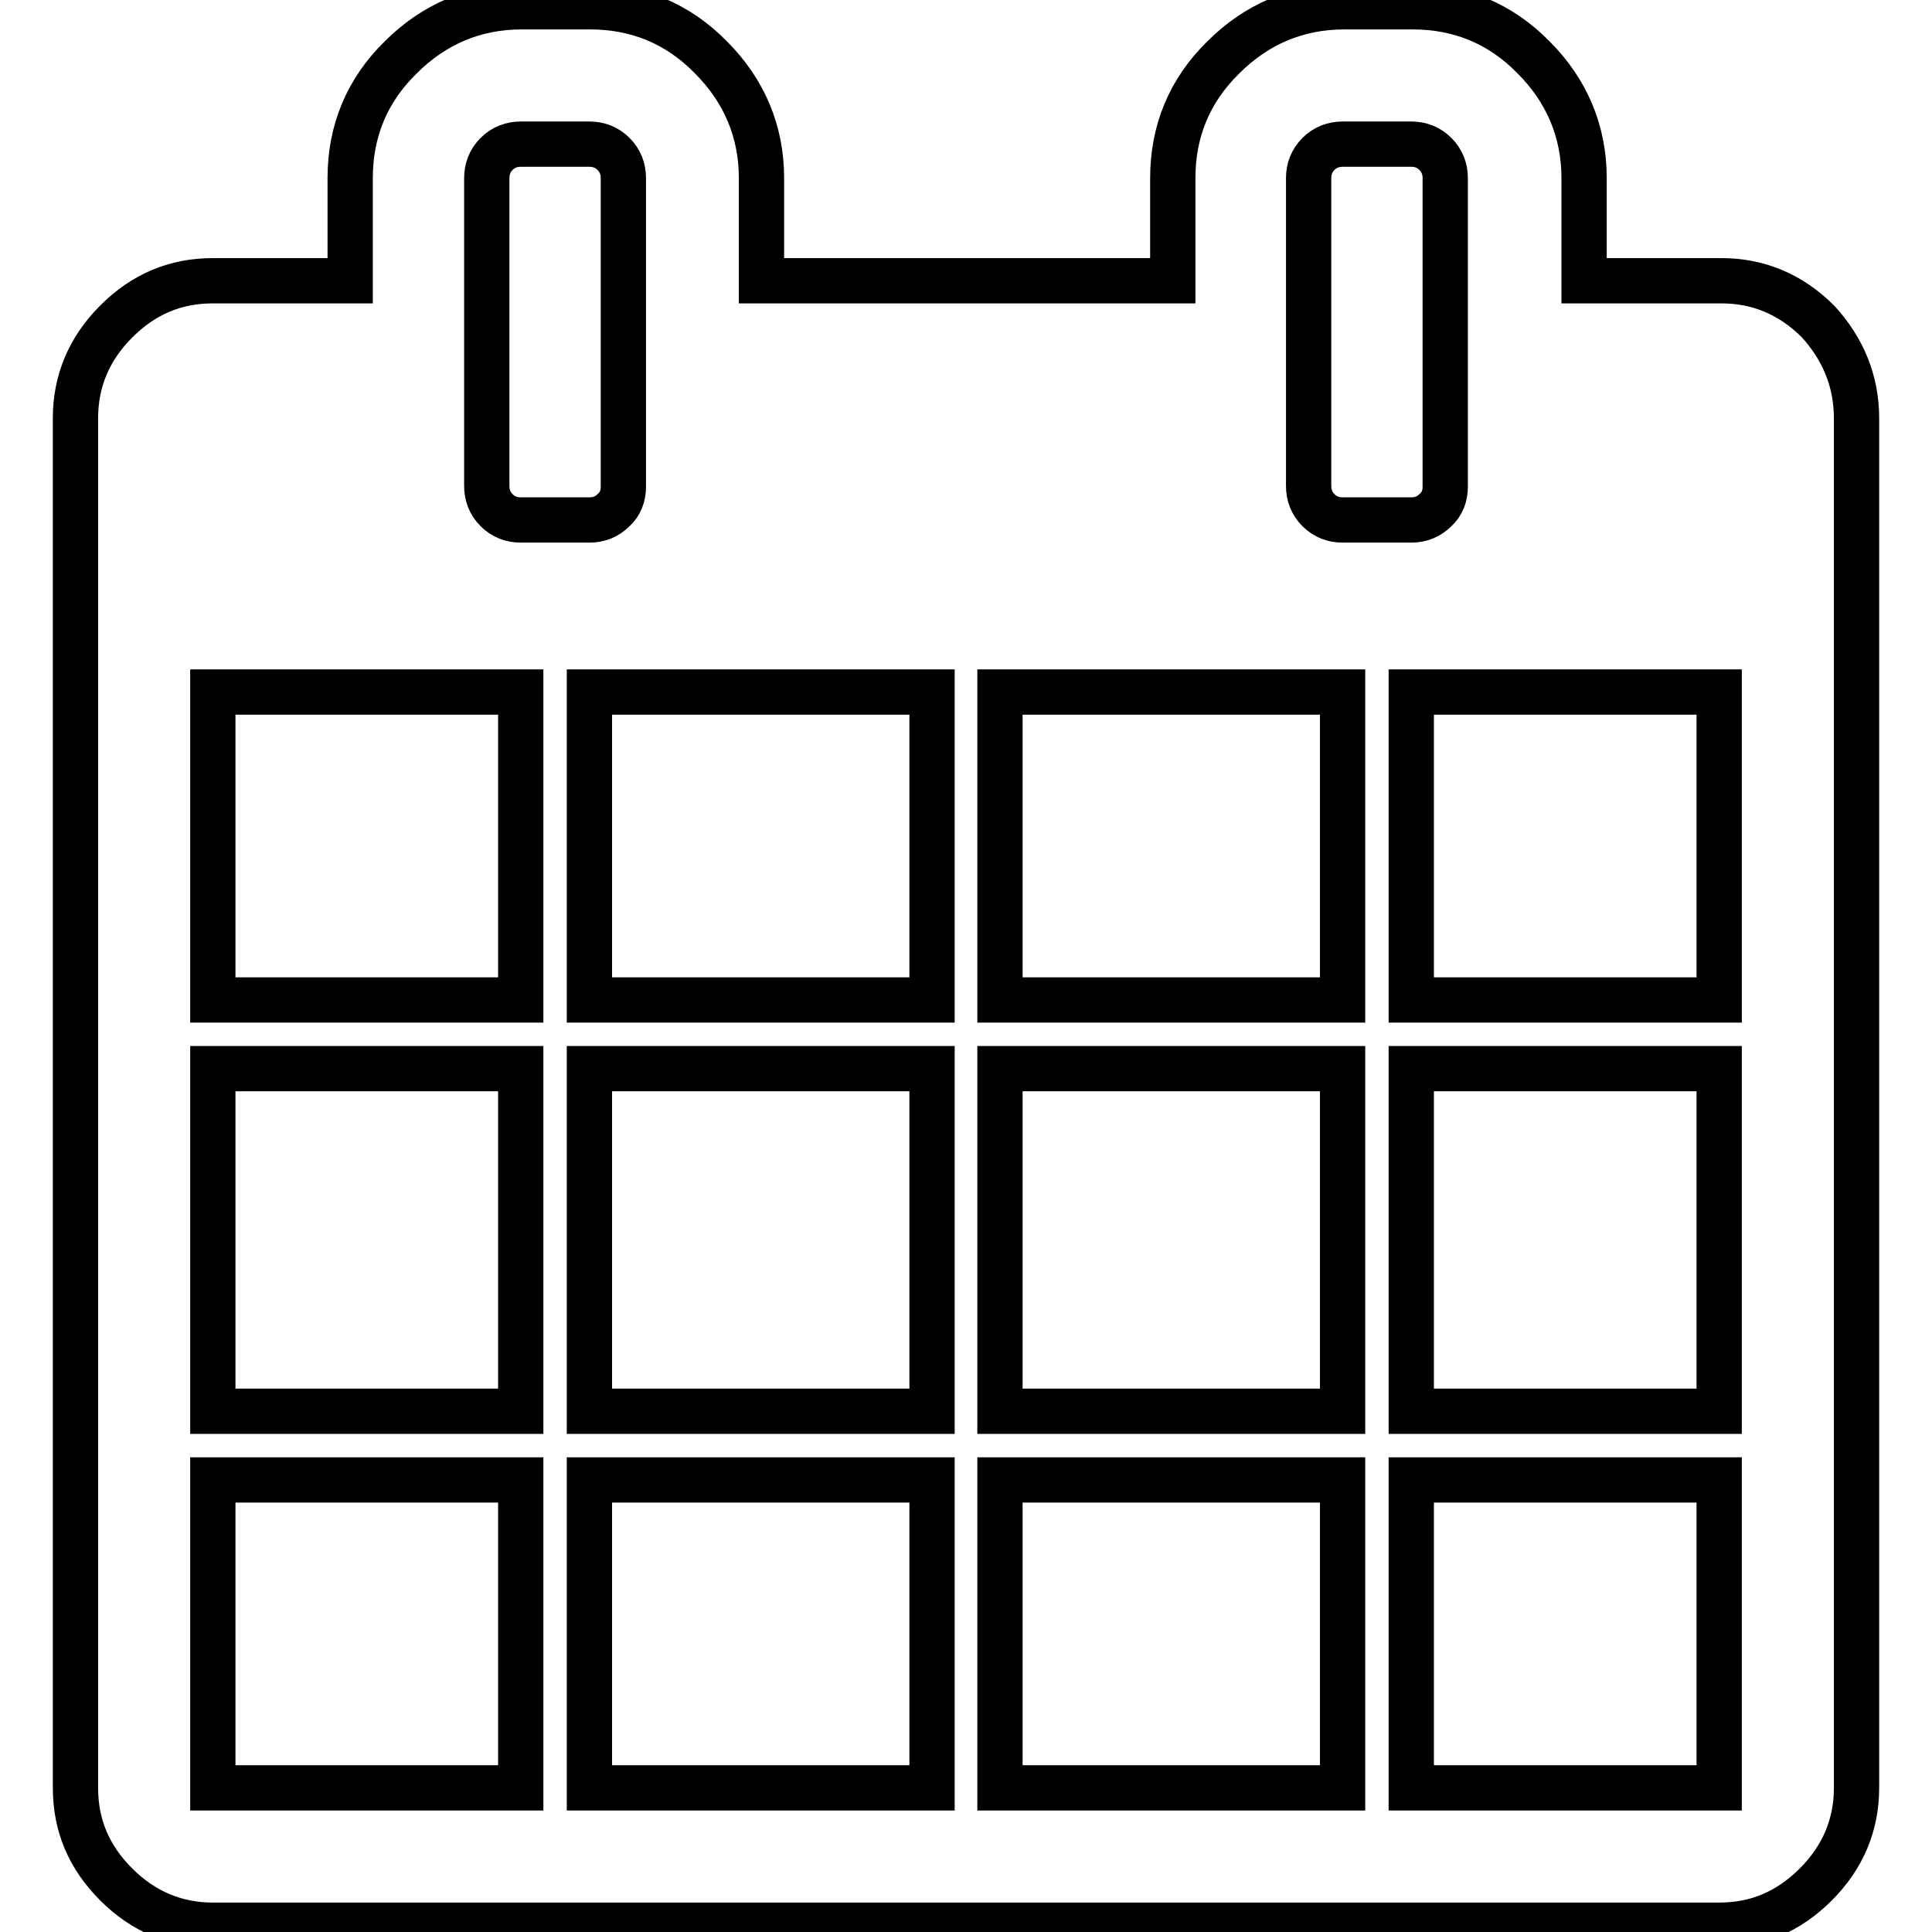 <?xml version="1.0" encoding="utf-8"?>
<!-- Svg Vector Icons : http://www.onlinewebfonts.com/icon -->
<!DOCTYPE svg PUBLIC "-//W3C//DTD SVG 1.1//EN" "http://www.w3.org/Graphics/SVG/1.1/DTD/svg11.dtd">
<svg version="1.1" xmlns="http://www.w3.org/2000/svg" xmlns:xlink="http://www.w3.org/1999/xlink" x="0px" y="0px" viewBox="0 0 256 256" enable-background="new 0 0 256 256" xml:space="preserve">
<g> <path stroke-width="6" fill-opacity="0" stroke="#000000"  d="M28.2,236.9H69v-40.8H28.2V236.9z M78.1,236.9h45.4v-40.8H78.1V236.9z M28.2,187H69v-45.4H28.2V187z  M78.1,187h45.4v-45.4H78.1V187z M28.2,132.5H69V91.7H28.2V132.5z M132.5,236.9h45.4v-40.8h-45.4V236.9z M78.1,132.5h45.4V91.7 H78.1V132.5z M187,236.9h40.8v-40.8H187V236.9z M132.5,187h45.4v-45.4h-45.4V187z M82.6,64.5V23.6c0-1.2-0.4-2.3-1.3-3.2 c-0.9-0.9-2-1.3-3.2-1.3H69c-1.2,0-2.3,0.4-3.2,1.3c-0.9,0.9-1.3,2-1.3,3.2v40.8c0,1.2,0.4,2.3,1.3,3.2c0.9,0.9,2,1.3,3.2,1.3h9.1 c1.2,0,2.3-0.4,3.2-1.3C82.2,66.8,82.6,65.7,82.6,64.5z M187,187h40.8v-45.4H187V187z M132.5,132.5h45.4V91.7h-45.4V132.5z  M187,132.5h40.8V91.7H187V132.5z M191.5,64.5V23.6c0-1.2-0.4-2.3-1.3-3.2c-0.9-0.9-2-1.3-3.2-1.3h-9.1c-1.2,0-2.3,0.4-3.2,1.3 c-0.9,0.9-1.3,2-1.3,3.2v40.8c0,1.2,0.4,2.3,1.3,3.2c0.9,0.9,2,1.3,3.2,1.3h9.1c1.2,0,2.3-0.4,3.2-1.3 C191.1,66.8,191.5,65.7,191.5,64.5z M246,55.4v181.5c0,4.9-1.8,9.2-5.4,12.8c-3.6,3.6-7.8,5.4-12.8,5.4H28.2 c-4.9,0-9.2-1.8-12.8-5.4c-3.6-3.6-5.4-7.8-5.4-12.8V55.4c0-4.9,1.8-9.2,5.4-12.8c3.6-3.6,7.8-5.4,12.8-5.4h18.2V23.6 c0-6.2,2.2-11.6,6.7-16c4.4-4.4,9.8-6.7,16-6.7h9.1c6.2,0,11.6,2.2,16,6.7c4.4,4.4,6.7,9.8,6.7,16v13.6h54.5V23.6 c0-6.2,2.2-11.6,6.7-16c4.4-4.4,9.8-6.7,16-6.7h9.1c6.2,0,11.6,2.2,16,6.7c4.4,4.4,6.7,9.8,6.7,16v13.6h18.2 c4.9,0,9.2,1.8,12.8,5.4C244.2,46.2,246,50.5,246,55.4L246,55.4z"/></g>
</svg>
